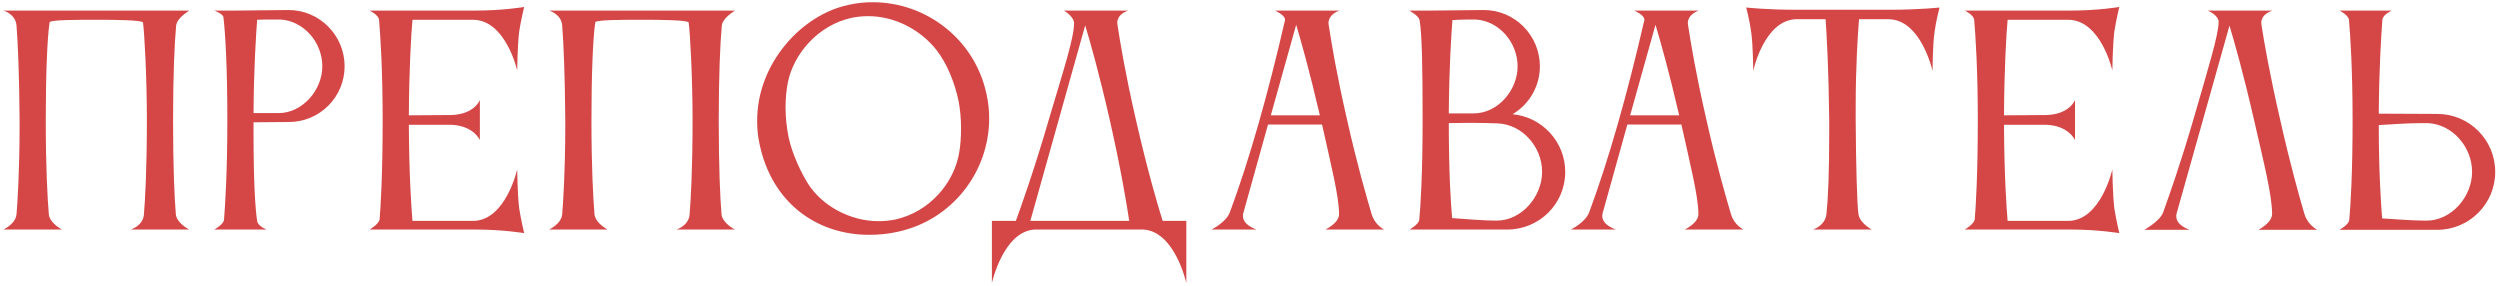 <?xml version="1.0" encoding="UTF-8"?> <svg xmlns="http://www.w3.org/2000/svg" width="359" height="41" viewBox="0 0 359 41" fill="none"> <path d="M25.252 30.8C25.052 28.4 24.852 24 24.852 17.24C24.852 11 25.052 6.24 25.292 3.68C25.412 2.56 27.052 1.64 27.172 1.52H0.492C0.492 1.52 2.252 2 2.372 3.68C2.572 6.2 2.772 10.96 2.812 17.24V18.28C2.812 24.48 2.492 29.44 2.372 30.76C2.252 32.16 0.492 32.96 0.492 32.96H8.892C8.892 32.96 7.172 32.08 7.012 30.8C6.812 28.4 6.572 24 6.572 17.24C6.572 11 6.772 5.4 7.132 3.16C7.612 2.84 10.932 2.84 13.892 2.84C16.692 2.84 20.092 2.88 20.532 3.2C20.732 4.64 21.092 10.96 21.092 17.24C21.092 24.16 20.852 28.64 20.652 30.96C20.412 32.48 18.772 32.96 18.772 32.96H27.172C27.172 32.96 25.412 32.08 25.252 30.8ZM41.486 17.52C45.926 17.52 49.486 13.92 49.486 9.52C49.486 5.08 45.886 1.44 41.446 1.44L33.686 1.52H30.766C30.766 1.52 32.006 1.96 32.086 2.48C32.366 4.84 32.646 9.72 32.646 17.24C32.646 24.84 32.326 29.52 32.166 31.6C32.046 32.28 30.766 32.96 30.766 32.96H38.286C38.286 32.96 37.006 32.48 36.926 31.72C36.646 30 36.406 25.8 36.406 19.16V17.56L41.486 17.52ZM40.206 2.8C43.606 2.96 46.286 6.08 46.286 9.52C46.286 12.92 43.446 16.24 40.006 16.24H36.406C36.446 9.8 36.766 5 36.926 2.84C37.686 2.8 38.526 2.8 39.286 2.8H40.206ZM54.51 31.52C54.35 32.24 53.07 32.96 53.07 32.96H68.19C72.31 32.96 75.27 33.48 75.27 33.48C75.27 33.48 74.79 31.48 74.55 29.88C74.31 27.88 74.27 24.32 74.27 24.32C74.27 24.32 72.63 31.68 67.95 31.72H59.23C59.07 29.8 58.75 25.32 58.71 17.92H64.79C68.03 18.04 68.91 20.12 68.91 20.12V14.36C68.91 14.36 68.15 16.44 64.75 16.52L58.71 16.56C58.75 9.96 59.03 5.08 59.23 2.84H67.91C72.63 2.84 74.27 10.12 74.27 10.12C74.27 10.12 74.31 6.6 74.55 4.56C74.79 2.96 75.27 1 75.27 1C75.27 1 72.31 1.52 68.19 1.52H53.07C53.07 1.52 54.35 2.12 54.43 2.84C54.63 5.12 54.95 10.16 54.95 17.16C54.95 25.04 54.67 29.56 54.51 31.52ZM103.612 30.8C103.412 28.4 103.212 24 103.212 17.24C103.212 11 103.412 6.24 103.652 3.68C103.772 2.56 105.412 1.64 105.532 1.52H78.852C78.852 1.52 80.612 2 80.732 3.68C80.932 6.2 81.132 10.96 81.172 17.24V18.28C81.172 24.48 80.852 29.44 80.732 30.76C80.612 32.16 78.852 32.96 78.852 32.96H87.252C87.252 32.96 85.532 32.08 85.372 30.8C85.172 28.4 84.932 24 84.932 17.24C84.932 11 85.132 5.4 85.492 3.16C85.972 2.84 89.292 2.84 92.252 2.84C95.052 2.84 98.452 2.88 98.892 3.2C99.092 4.64 99.452 10.96 99.452 17.24C99.452 24.16 99.212 28.64 99.012 30.96C98.772 32.48 97.132 32.96 97.132 32.96H105.532C105.532 32.96 103.772 32.08 103.612 30.8ZM113.125 11.88C113.965 7.68 117.525 3.6 122.285 2.56C123.085 2.4 123.885 2.32 124.685 2.32C128.605 2.32 132.285 4.36 134.525 7.24C136.005 9.16 137.085 11.84 137.645 14.48C137.885 15.68 138.005 17.08 138.005 18.36C138.005 19.64 137.925 20.88 137.765 21.76C137.085 26.24 133.485 30.44 128.565 31.52C127.765 31.68 126.965 31.76 126.165 31.76C122.005 31.76 118.045 29.52 116.045 26.4C115.085 24.88 113.765 22.16 113.245 19.72C112.965 18.32 112.805 16.84 112.805 15.4C112.805 14.12 112.925 12.92 113.125 11.88ZM109.045 20.56C110.805 29.2 117.365 33.72 124.805 33.72C126.165 33.72 127.525 33.6 128.925 33.28C136.725 31.6 142.045 24.68 142.045 17C142.045 15.84 141.925 14.64 141.645 13.44C139.965 5.64 133.005 0.32 125.325 0.32C124.125 0.32 122.965 0.44 121.765 0.72C115.085 2.16 108.725 9.12 108.725 17.32C108.725 18.36 108.805 19.48 109.045 20.56ZM147.956 31.72L155.836 3.64C156.556 6.04 157.836 10.52 159.356 17.2C160.996 24.4 161.836 29.56 162.156 31.72H147.956ZM145.876 31.72H142.436V40.64C142.436 40.64 144.076 33.2 148.596 32.96H164.156C168.716 33.2 170.356 40.64 170.356 40.64V31.72H166.956C166.276 29.56 164.756 24.4 163.116 17.2C161.556 10.4 160.836 5.96 160.476 3.6C160.476 3.48 160.436 3.4 160.436 3.32C160.436 1.92 162.036 1.52 162.036 1.52H152.756C153.236 1.76 154.236 2.56 154.236 3.32C154.236 5.48 152.676 10.2 150.676 16.96C148.476 24.52 146.596 29.76 145.876 31.72ZM182.489 16.56L186.129 3.56C186.809 5.84 188.049 10.16 189.529 16.56H182.489ZM173.969 32.96H180.449C180.449 32.96 178.489 32.36 178.489 31.04C178.489 30.92 178.489 30.76 178.529 30.64L182.089 17.88H189.849C191.129 23.68 192.289 28.2 192.289 30.76C192.289 32.04 190.329 32.96 190.329 32.96H198.769C198.769 32.96 197.449 32.36 196.969 30.76C196.209 28.2 194.849 23.48 193.449 17.24C191.889 10.44 191.169 6 190.809 3.64C190.809 3.52 190.769 3.44 190.769 3.36C190.769 1.96 192.369 1.52 192.369 1.52H183.089C183.089 1.52 184.529 2.16 184.529 2.8V2.88C182.089 13.48 179.449 22.84 176.609 30.48C176.049 31.96 173.969 32.96 173.969 32.96ZM203.847 2.88C204.207 4.92 204.287 9.76 204.287 17.28C204.287 24.84 204.007 29.44 203.807 31.56C203.727 32.24 202.407 32.96 202.407 32.96H216.447C221.047 32.96 224.767 29.28 224.767 24.68C224.767 20.36 221.447 16.8 217.207 16.4C219.567 15 221.127 12.44 221.127 9.52C221.127 5.08 217.527 1.44 213.087 1.44L205.287 1.52H202.367C202.367 1.52 203.727 2.24 203.847 2.88ZM221.447 24.68C221.447 28.24 218.487 31.68 214.927 31.68C213.167 31.68 210.647 31.48 208.527 31.32C208.327 29.16 208.047 24.72 208.047 17.68C208.967 17.68 210.007 17.64 211.047 17.64C212.527 17.64 214.007 17.68 215.087 17.72C218.647 17.88 221.447 21.12 221.447 24.68ZM211.847 2.8C215.247 2.96 217.927 6.08 217.927 9.52C217.927 12.96 215.087 16.28 211.647 16.28H208.047C208.087 9.8 208.407 5.04 208.567 2.88C209.367 2.84 210.207 2.8 211.007 2.8H211.847ZM234.09 16.56L237.73 3.56C238.41 5.84 239.65 10.16 241.13 16.56H234.09ZM225.57 32.96H232.05C232.05 32.96 230.09 32.36 230.09 31.04C230.09 30.92 230.09 30.76 230.13 30.64L233.69 17.88H241.45C242.73 23.68 243.89 28.2 243.89 30.76C243.89 32.04 241.93 32.96 241.93 32.96H250.37C250.37 32.96 249.05 32.36 248.57 30.76C247.81 28.2 246.45 23.48 245.05 17.24C243.49 10.44 242.77 6 242.41 3.64C242.41 3.52 242.37 3.44 242.37 3.36C242.37 1.96 243.97 1.52 243.97 1.52H234.69C234.69 1.52 236.13 2.16 236.13 2.8V2.88C233.69 13.48 231.05 22.84 228.21 30.48C227.65 31.96 225.57 32.96 225.57 32.96ZM271.436 1.4H257.836C253.676 1.4 250.756 1.08 250.756 1.08C250.756 1.08 251.276 3.04 251.476 4.64C251.756 6.64 251.756 10.2 251.756 10.2C251.756 10.2 253.276 3.04 257.796 2.76H262.156C262.316 4.96 262.596 10.08 262.676 17.24V19.2C262.676 24.72 262.516 28.52 262.276 30.76C262.076 32.44 260.356 32.96 260.356 32.96H268.796C268.796 32.96 267.076 32.08 266.876 30.76C266.676 29.44 266.516 23.76 266.476 17.24V15.4C266.476 9.28 266.796 4.76 266.956 2.76H271.156C275.876 2.76 277.516 10.2 277.516 10.2C277.516 10.2 277.516 6.64 277.796 4.64C277.996 3.04 278.516 1.08 278.516 1.08C278.516 1.08 275.596 1.4 271.436 1.4ZM283.573 31.52C283.413 32.24 282.133 32.96 282.133 32.96H297.253C301.373 32.96 304.333 33.48 304.333 33.48C304.333 33.48 303.853 31.48 303.613 29.88C303.373 27.88 303.333 24.32 303.333 24.32C303.333 24.32 301.693 31.68 297.013 31.72H288.293C288.133 29.8 287.813 25.32 287.773 17.92H293.853C297.093 18.04 297.973 20.12 297.973 20.12V14.36C297.973 14.36 297.213 16.44 293.813 16.52L287.773 16.56C287.813 9.96 288.093 5.08 288.293 2.84H296.973C301.693 2.84 303.333 10.12 303.333 10.12C303.333 10.12 303.373 6.6 303.613 4.56C303.853 2.96 304.333 1 304.333 1C304.333 1 301.373 1.52 297.253 1.52H282.133C282.133 1.52 283.413 2.12 283.493 2.84C283.693 5.12 284.013 10.16 284.013 17.16C284.013 25.04 283.733 29.56 283.573 31.52ZM330.914 30.72C330.154 28.16 328.834 23.44 327.434 17.2C325.874 10.4 325.114 5.96 324.754 3.6C324.754 3.48 324.714 3.4 324.714 3.32C324.714 1.92 326.354 1.52 326.354 1.52H317.034C317.034 1.52 318.594 2.16 318.594 3.16C318.594 5 317.074 9.88 314.994 17.08C313.194 23.28 311.554 27.92 310.634 30.48C310.194 31.76 307.914 33 307.914 33H314.434C314.434 33 312.514 32.4 312.514 31.08C312.514 30.96 312.514 30.8 312.554 30.68L320.154 3.68C320.874 6.08 322.154 10.56 323.674 17.2C325.074 23.32 326.274 28.04 326.274 30.72C326.274 32 324.314 33 324.314 33H332.754C332.754 33 331.394 32.32 330.914 30.72ZM348.632 17.68C352.192 17.84 354.992 21.12 354.992 24.68C354.992 28.24 352.032 31.68 348.472 31.68C346.712 31.68 344.192 31.52 342.072 31.36C341.912 29.2 341.592 24.84 341.592 17.96C343.512 17.84 345.952 17.68 347.712 17.68H348.632ZM337.352 31.6C337.272 32.28 335.952 33 335.952 33H339.112H349.992C354.592 33 358.312 29.28 358.312 24.68C358.312 20.08 354.592 16.36 349.992 16.36L341.592 16.32C341.632 9.8 341.952 4.96 342.112 2.8C342.232 2.04 343.472 1.52 343.472 1.52H335.952C335.952 1.52 337.192 2.12 337.312 2.84C337.512 5.08 337.832 10.16 337.832 17.24C337.832 24.8 337.552 29.48 337.352 31.6Z" fill="#D44746"></path> </svg> 